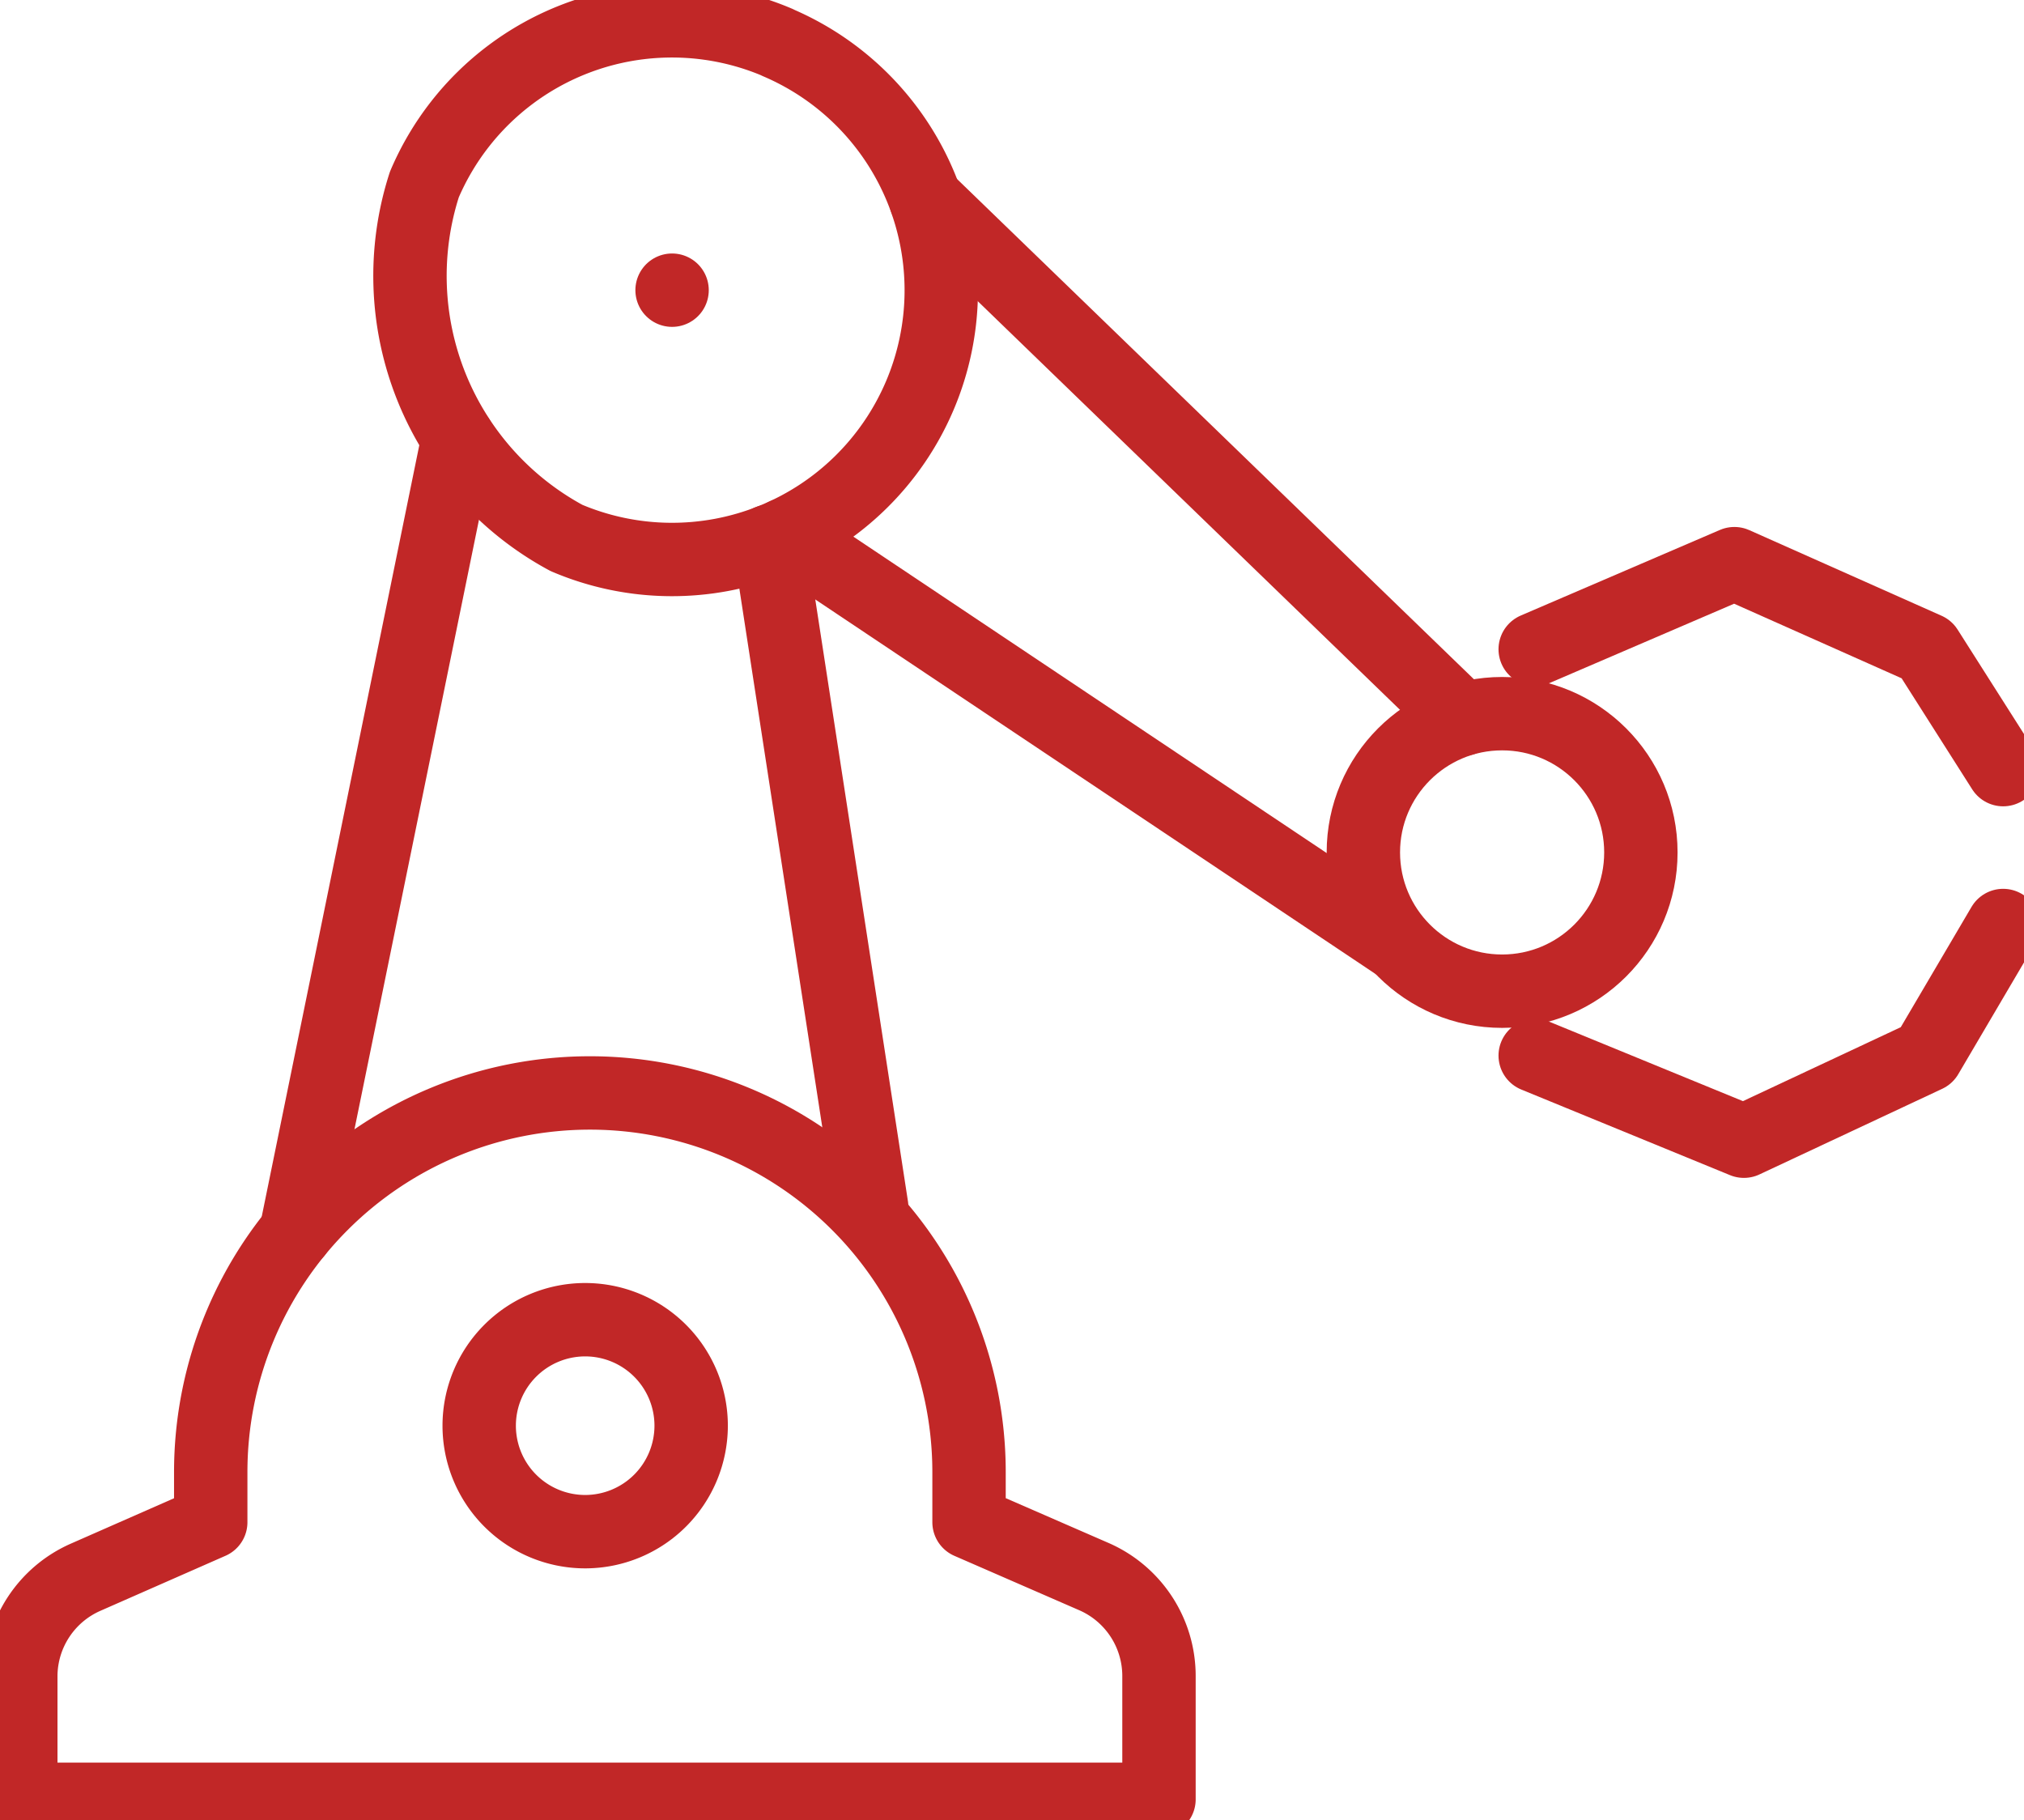 <svg id="Componente_15_1" data-name="Componente 15 – 1" xmlns="http://www.w3.org/2000/svg" xmlns:xlink="http://www.w3.org/1999/xlink" width="33.097" height="29.766" viewBox="0 0 33.097 29.766">
  <defs>
    <clipPath id="clip-path">
      <rect id="Rectángulo_423" data-name="Rectángulo 423" width="33.097" height="29.766" fill="none" stroke="#c12727" stroke-width="1.2"/>
    </clipPath>
  </defs>
  <g id="Grupo_527" data-name="Grupo 527" clip-path="url(#clip-path)">
    <path id="Trazado_175707" data-name="Trazado 175707" d="M10.664.589A4.4,4.4,0,0,0,4.887,2.913,4.867,4.867,0,0,0,7.21,8.691a4.4,4.4,0,0,0,3.454-8.1Z" transform="translate(2.052 0.105)" fill="none" stroke="#c12727" stroke-linecap="round" stroke-linejoin="round" stroke-width="1.2"/>
    <path id="Trazado_175708" data-name="Trazado 175708" d="M17.373,7.778l3.257-1.4,3.144,1.4,1.251,1.968" transform="translate(7.731 2.839)" fill="none" stroke="#c12727" stroke-linecap="round" stroke-linejoin="round" stroke-width="1.2"/>
    <path id="Trazado_175709" data-name="Trazado 175709" d="M17.373,12.6,20.786,14l2.988-1.4,1.251-2.127" transform="translate(7.731 4.661)" fill="none" stroke="#c12727" stroke-linecap="round" stroke-linejoin="round" stroke-width="1.2"/>
    <line id="Línea_41" data-name="Línea 41" x1="2.652" y2="12.983" transform="translate(4.839 7.172)" fill="none" stroke="#c12727" stroke-linecap="round" stroke-linejoin="round" stroke-width="1.2"/>
    <line id="Línea_42" data-name="Línea 42" x1="1.676" y1="10.885" transform="translate(12.578 8.85)" fill="none" stroke="#c12727" stroke-linecap="round" stroke-linejoin="round" stroke-width="1.2"/>
    <path id="Trazado_175710" data-name="Trazado 175710" d="M8.889,16.667A1.733,1.733,0,1,0,7.155,18.4,1.734,1.734,0,0,0,8.889,16.667Z" transform="translate(2.413 6.646)" fill="none" stroke="#c12727" stroke-linecap="round" stroke-linejoin="round" stroke-width="1.2"/>
    <path id="Trazado_175711" data-name="Trazado 175711" d="M15.741,19.387v-.819a6.2,6.2,0,1,0-12.4,0v.819l-2.046.9A1.773,1.773,0,0,0,.235,21.9v2.019H18.847V21.9a1.773,1.773,0,0,0-1.059-1.621Z" transform="translate(0.105 5.504)" fill="none" stroke="#c12727" stroke-linecap="round" stroke-linejoin="round" stroke-width="1.2"/>
    <line id="Línea_43" data-name="Línea 43" transform="translate(10.99 4.745)" fill="none" stroke="#c12727" stroke-linecap="round" stroke-linejoin="round" stroke-width="1.2"/>
    <line id="Línea_44" data-name="Línea 44" x1="10.03" y1="6.705" transform="translate(12.831 8.746)" fill="none" stroke="#c12727" stroke-linecap="round" stroke-linejoin="round" stroke-width="1.2"/>
    <line id="Línea_45" data-name="Línea 45" x1="8.777" y1="8.494" transform="translate(15.139 3.268)" fill="none" stroke="#c12727" stroke-linecap="round" stroke-linejoin="round" stroke-width="1.2"/>
    <circle id="Elipse_40" data-name="Elipse 40" cx="2.269" cy="2.269" r="2.269" transform="translate(22.294 11.67)" fill="none" stroke="#c12727" stroke-linecap="round" stroke-linejoin="round" stroke-width="1.2"/>
  </g>
</svg>

